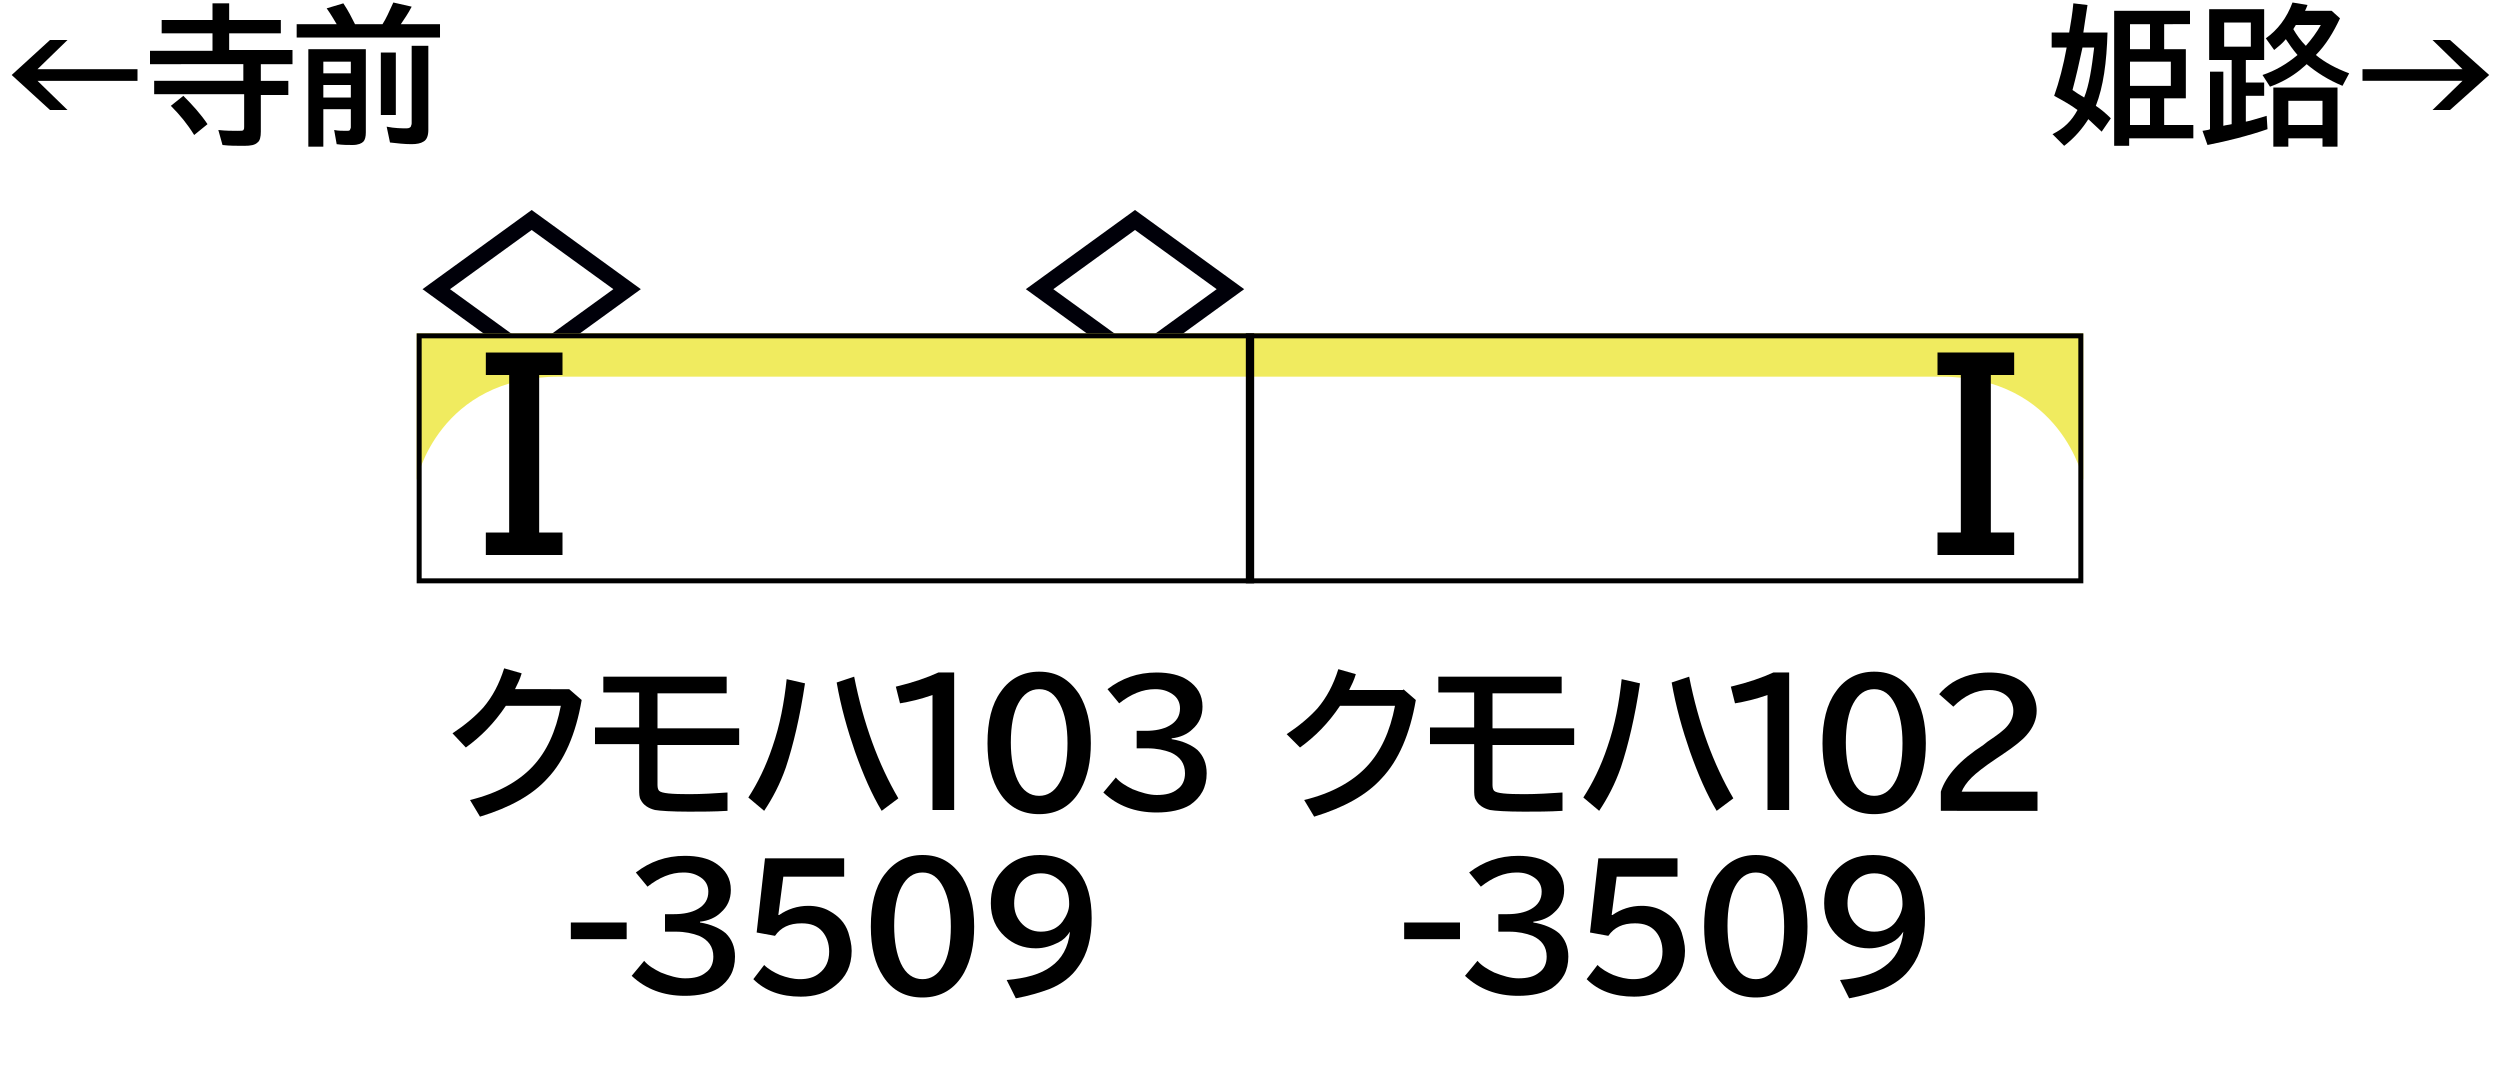 <?xml version="1.0" encoding="utf-8"?>
<!-- Generator: Adobe Illustrator 28.1.0, SVG Export Plug-In . SVG Version: 6.00 Build 0)  -->
<svg version="1.1" xmlns="http://www.w3.org/2000/svg" xmlns:xlink="http://www.w3.org/1999/xlink" x="0px" y="0px"
	 viewBox="0 0 300 130" style="enable-background:new 0 0 300 130;" xml:space="preserve">
<style type="text/css">
	.st0{fill:#000009;}
	.st1{fill-rule:evenodd;clip-rule:evenodd;fill:#9C2227;stroke:#000009;stroke-width:0.567;}
	.st2{fill-rule:evenodd;clip-rule:evenodd;fill:#F0EB5F;}
	.st3{fill-rule:evenodd;clip-rule:evenodd;fill:none;stroke:#000000;}
	.st4{fill:#FFFFFF;}
</style>
<g id="レイヤー_1">
	<g id="パンタ">
		<g>
			<path class="st0" d="M136.2,25.2l13.1,9.5l-13.1,9.5l-13.1-9.5L136.2,25.2z M136.2,27.6l-9.8,7.1l9.8,7.1l9.8-7.1L136.2,27.6z"/>
		</g>
		<g>
			<path class="st0" d="M76.9,34.7l-13.1,9.5l-13.1-9.5l13.1-9.5L76.9,34.7z M54,34.7l9.8,7.1l9.8-7.1l-9.8-7.1L54,34.7z"/>
		</g>
	</g>
	<g id="塗り">
		<path class="st2" d="M50,40v17.6c0,0,2.6-12.4,17.1-12.4H150V40H50z"/>
		<path class="st2" d="M250,40v17.6c0,0-2.6-12.4-17.1-12.4H150V40H250z"/>
	</g>
	<g id="編成外罫線">
		<g>
			<path d="M249.4,40.6v28.8H50.6V40.6H249.4 M250,40H50v30h200V40L250,40z"/>
		</g>
		<line class="st3" x1="150" y1="40" x2="150" y2="70"/>
	</g>
	<g id="テキスト">
		<g>
			<path d="M58.3,42.3h9.2V45h-2.8v18.9h2.8v2.7h-9.2v-2.7h2.8V45h-2.8V42.3z"/>
		</g>
		<g>
			<path d="M241.7,45h-2.8v18.9h2.8v2.7h-9.2v-2.7h2.8V45h-2.8v-2.7h9.2V45z"/>
		</g>
		<g>
			<g>
				<path d="M249.3,13.2c-0.8-0.6-1.7-1.1-2.8-1.7c0.6-1.7,1.1-3.6,1.5-5.8h-1.8V3.9h2.1c0.2-1.2,0.4-2.3,0.5-3.5l1.7,0.2
					c-0.2,1.4-0.4,2.5-0.5,3.3h2.9c-0.1,3.6-0.5,6.5-1.4,8.8c0.6,0.4,1.2,0.9,1.8,1.5l-1.1,1.6c-0.5-0.5-1.1-1-1.6-1.5
					c-0.7,1.1-1.6,2.2-2.9,3.2l-1.4-1.4C247.7,15.4,248.6,14.5,249.3,13.2z M250.1,11.7c0.6-1.5,0.9-3.5,1.2-6h-1.4
					c-0.4,1.9-0.8,3.6-1.2,5.1C249.1,11.1,249.6,11.4,250.1,11.7z M259.7,2.9v3h2.6v5.9h-2.6V15h3.5v1.6h-7.7v0.9h-1.8V1.3h9.1v1.6
					H259.7z M258,2.9h-2.4v3h2.4V2.9z M260.5,7.4h-4.9v2.9h4.9V7.4z M258,11.8h-2.4V15h2.4V11.8z"/>
				<path d="M271.7,1.1v6.1h-2.2v2.7h2.2v1.6h-2.2v3.1c0.6-0.1,1.4-0.4,2.5-0.7l0.1,1.6c-2.3,0.8-4.7,1.4-7.2,1.9l-0.6-1.7
					c0.5-0.1,0.8-0.1,0.9-0.2V8.6h1.6v6.5c0.3-0.1,0.6-0.1,1-0.2V7.2h-2.7V1.1H271.7z M266.9,2.7v2.9h3.2V2.7H266.9z M277.9,6.6
					c1.1,0.9,2.4,1.6,4,2.2l-0.8,1.5c-1.7-0.7-3.1-1.6-4.3-2.6c-0.3,0.3-0.6,0.5-0.8,0.7c-1,0.8-2.2,1.5-3.6,2L271.5,9
					c1.5-0.5,2.9-1.3,4.2-2.4c-0.6-0.7-1-1.3-1.4-1.9c-0.4,0.5-0.9,0.9-1.4,1.3l-1-1.4c1.4-1,2.5-2.4,3.2-4.3l1.8,0.3
					c-0.1,0.3-0.2,0.5-0.3,0.7h3.2l1,0.9C280,3.9,279.1,5.4,277.9,6.6z M280.5,10.5v7.1h-1.8v-1h-4.1v1h-1.8v-7.1H280.5z
					 M274.6,12.1V15h4.1v-2.9H274.6z M276.7,5.5c0.7-0.8,1.3-1.6,1.8-2.5h-3c-0.2,0.3-0.3,0.5-0.3,0.5
					C275.6,4.2,276.1,4.9,276.7,5.5z"/>
				<path d="M291.9,4.8h2.1l4.7,4.2l-4.7,4.2h-2.1l3.6-3.5h-12V8.3h12L291.9,4.8z"/>
			</g>
		</g>
		<g>
			<g>
				<path d="M6,4.8h2.1L4.5,8.3h12v1.4h-12l3.6,3.5H6L1.4,9L6,4.8z"/>
				<path d="M25.5,2.4v-2h2v2h6.2V4h-6.2v2h7.6v1.7h-3.8v2h3.3v1.7h-3.3v4.4c0,0.6-0.1,1.1-0.4,1.3c-0.3,0.3-0.8,0.4-1.6,0.4
					c-0.9,0-1.8,0-2.6-0.1l-0.5-1.8c0.9,0.1,1.7,0.1,2.3,0.1c0.4,0,0.7,0,0.7-0.1c0.1-0.1,0.1-0.2,0.1-0.4v-3.9H18.5V9.7h10.7v-2H18
					V6.1h7.5V4h-6.1V2.4H25.5z M23.3,16.2c-0.8-1.3-1.7-2.4-2.8-3.5l1.5-1.2c1.1,1.1,2.1,2.2,2.9,3.4L23.3,16.2z"/>
				<path d="M40.4,2.9c-0.3-0.5-0.7-1.2-1.2-1.9l2-0.6c0.6,0.9,1,1.7,1.4,2.5h3.3c0.4-0.6,0.8-1.5,1.3-2.6l2.2,0.5
					c-0.4,0.8-0.9,1.5-1.3,2.1h4.7v1.6H35.6V2.9H40.4z M43.9,5.9v10c0,0.5-0.1,0.9-0.3,1.1c-0.2,0.2-0.6,0.4-1.3,0.4
					c-0.6,0-1.2,0-1.9-0.1l-0.3-1.7c0.5,0.1,1,0.1,1.5,0.1c0.2,0,0.3,0,0.4-0.1c0-0.1,0.1-0.2,0.1-0.3v-2.2h-3.3v4.5H37V5.9H43.9z
					 M38.8,7.4v1.4h3.3V7.4H38.8z M38.8,10.2v1.5h3.3v-1.5H38.8z M45.7,6.3h1.8v7.5h-1.8V6.3z M49.5,5.5h1.9v10.1
					c0,0.7-0.2,1.2-0.6,1.4c-0.3,0.2-0.8,0.3-1.4,0.3c-0.9,0-1.7-0.1-2.6-0.2l-0.4-1.9c1,0.2,1.8,0.2,2.4,0.2c0.3,0,0.4-0.1,0.5-0.2
					c0-0.1,0.1-0.2,0.1-0.4V5.5z"/>
			</g>
		</g>
		<g>
			<g>
				<path d="M68.3,82.7l1.5,1.3c-0.7,4.1-2.1,7.3-4.1,9.4c-1.8,2-4.5,3.5-8.1,4.6l-1.2-2c3.3-0.8,5.8-2.2,7.5-4
					c1.7-1.8,2.8-4.2,3.4-7.3h-6.6c-1.4,2.1-3,3.7-4.8,5L54.3,88c1.5-1,2.7-2,3.7-3.1c1.1-1.3,1.9-2.8,2.5-4.7l2.1,0.6
					c-0.2,0.7-0.5,1.3-0.8,1.9H68.3z"/>
				<path d="M72.4,81.2h14.8v2h-8.3v4.2h9.8v2h-9.8v4.8c0,0.4,0.1,0.6,0.2,0.7c0.3,0.3,1.5,0.4,3.6,0.4c1.5,0,3.1-0.1,4.6-0.2v2.2
					c-1.6,0.1-3.2,0.1-4.6,0.1c-2.1,0-3.5-0.1-4.1-0.2c-0.8-0.2-1.4-0.6-1.7-1.2c-0.2-0.3-0.2-0.8-0.2-1.3v-5.4h-5.3v-2h5.3v-4.2
					h-4.3V81.2z"/>
				<path d="M89.8,95.7c1.1-1.7,2.1-3.7,2.9-6.1c0.9-2.6,1.4-5.3,1.7-8.1l2.2,0.5c-0.6,4-1.4,7.4-2.3,10.1c-0.7,2-1.6,3.7-2.6,5.2
					L89.8,95.7z M105.8,97.3c-1.2-2-2.2-4.3-3.2-7.1c-0.9-2.6-1.7-5.4-2.2-8.3l2.1-0.7c1.1,5.6,2.9,10.5,5.3,14.6L105.8,97.3z"/>
				<path d="M111.9,97.2V83.4c-1.4,0.5-2.7,0.8-3.9,1l-0.5-2c2.1-0.5,3.8-1.1,5.1-1.7h1.9v16.5H111.9z"/>
				<path d="M124.7,80.6c2.1,0,3.6,0.9,4.8,2.7c0.9,1.5,1.4,3.4,1.4,5.9c0,2.2-0.4,4-1.2,5.5c-1.1,2-2.8,3-5,3c-2,0-3.6-0.8-4.7-2.5
					c-1-1.5-1.5-3.5-1.5-6c0-2.6,0.5-4.7,1.6-6.2C121.2,81.4,122.8,80.6,124.7,80.6z M124.7,82.7c-1.1,0-1.9,0.6-2.5,1.7
					c-0.6,1.1-0.9,2.7-0.9,4.7c0,1.9,0.3,3.4,0.8,4.5c0.6,1.3,1.5,1.9,2.6,1.9c1,0,1.8-0.5,2.4-1.5c0.7-1.1,1-2.8,1-4.8
					c0-2-0.3-3.5-0.9-4.7C126.6,83.3,125.8,82.7,124.7,82.7z"/>
				<path d="M136.1,87.7h1.4c1.1,0,2.1-0.2,2.8-0.6c0.9-0.5,1.3-1.2,1.3-2.1c0-0.7-0.3-1.3-0.9-1.7c-0.6-0.4-1.2-0.6-2.1-0.6
					c-1.5,0-2.9,0.6-4.3,1.7l-1.4-1.7c1.7-1.3,3.6-2,5.9-2c1.5,0,2.8,0.3,3.7,0.9c1.2,0.8,1.8,1.8,1.8,3.2c0,1.1-0.4,2-1.2,2.7
					c-0.6,0.6-1.5,1-2.5,1.1v0.1c1.3,0.2,2.4,0.7,3.1,1.3c0.7,0.7,1.1,1.6,1.1,2.8c0,1.7-0.7,2.9-2,3.8c-1,0.6-2.4,0.9-4,0.9
					c-2.6,0-4.7-0.8-6.4-2.4l1.5-1.8c0.5,0.6,1.2,1,2,1.4c1,0.4,2,0.7,2.9,0.7c1.1,0,1.9-0.2,2.5-0.7c0.6-0.4,0.9-1.1,0.9-1.9
					c0-1.2-0.6-2-1.7-2.5c-0.8-0.3-1.7-0.5-2.8-0.5h-1.3V87.7z"/>
				<path d="M68.5,110.7h6.7v2h-6.7V110.7z"/>
				<path d="M79.5,109.7h1.4c1.1,0,2.1-0.2,2.8-0.6c0.9-0.5,1.3-1.2,1.3-2.1c0-0.7-0.3-1.3-0.9-1.7c-0.6-0.4-1.2-0.6-2.1-0.6
					c-1.5,0-2.9,0.6-4.3,1.7l-1.4-1.7c1.7-1.3,3.6-2,5.9-2c1.5,0,2.8,0.3,3.7,0.9c1.2,0.8,1.8,1.8,1.8,3.2c0,1.1-0.4,2-1.2,2.7
					c-0.6,0.6-1.5,1-2.5,1.1v0.1c1.3,0.2,2.4,0.7,3.1,1.3c0.7,0.7,1.1,1.6,1.1,2.8c0,1.7-0.7,2.9-2,3.8c-1,0.6-2.4,0.9-4,0.9
					c-2.6,0-4.7-0.8-6.4-2.4l1.5-1.8c0.5,0.6,1.2,1,2,1.4c1,0.4,2,0.7,2.9,0.7c1.1,0,1.9-0.2,2.5-0.7c0.6-0.4,0.9-1.1,0.9-1.9
					c0-1.2-0.6-2-1.7-2.5c-0.8-0.3-1.7-0.5-2.8-0.5h-1.3V109.7z"/>
				<path d="M91.8,103h9.5v2.2H94l-0.6,4.6h0.1c1-0.7,2.2-1.1,3.5-1.1c0.9,0,1.8,0.2,2.5,0.6c1.1,0.6,1.9,1.4,2.3,2.6
					c0.2,0.7,0.4,1.4,0.4,2.2c0,1.8-0.7,3.2-2,4.2c-1.1,0.9-2.5,1.3-4.1,1.3c-2.4,0-4.3-0.7-5.7-2.1l1.3-1.7
					c0.5,0.5,1.2,0.9,1.9,1.2c0.8,0.3,1.6,0.5,2.4,0.5c0.9,0,1.7-0.2,2.3-0.7c0.8-0.6,1.2-1.5,1.2-2.6c0-1-0.3-1.8-0.8-2.4
					c-0.6-0.7-1.4-1-2.5-1c-1.5,0-2.5,0.5-3.2,1.5l-2.2-0.4L91.8,103z"/>
				<path d="M110.7,102.6c2.1,0,3.6,0.9,4.8,2.7c0.9,1.5,1.4,3.4,1.4,5.9c0,2.2-0.4,4-1.2,5.5c-1.1,2-2.8,3-5,3
					c-2,0-3.6-0.8-4.7-2.5c-1-1.5-1.5-3.5-1.5-6c0-2.6,0.5-4.7,1.6-6.2C107.3,103.4,108.8,102.6,110.7,102.6z M110.7,104.7
					c-1.1,0-1.9,0.6-2.5,1.7c-0.6,1.1-0.9,2.7-0.9,4.7c0,1.9,0.3,3.4,0.8,4.5c0.6,1.3,1.5,1.9,2.6,1.9c1,0,1.8-0.5,2.4-1.5
					c0.7-1.1,1-2.8,1-4.8c0-2-0.3-3.5-0.9-4.7C112.6,105.3,111.8,104.7,110.7,104.7z"/>
				<path d="M128.4,111.8c-0.4,0.6-0.8,1-1.4,1.3c-0.8,0.4-1.7,0.7-2.7,0.7c-1.5,0-2.7-0.5-3.7-1.4c-1.1-1-1.7-2.3-1.7-4
					c0-1.5,0.4-2.8,1.3-3.8c1.2-1.4,2.7-2,4.6-2c2,0,3.6,0.7,4.7,2.1c1,1.3,1.5,3.1,1.5,5.5c0,2.3-0.5,4.3-1.6,5.8
					c-0.8,1.2-2,2.1-3.5,2.7c-1.1,0.4-2.4,0.8-4,1.1l-1.1-2.2c2.3-0.2,4.1-0.7,5.3-1.6C127.4,115.1,128.2,113.7,128.4,111.8
					L128.4,111.8z M124.9,104.8c-1,0-1.8,0.4-2.4,1.1c-0.5,0.6-0.8,1.5-0.8,2.5c0,1,0.3,1.7,0.8,2.3c0.6,0.7,1.4,1.1,2.4,1.1
					c1.1,0,2-0.4,2.6-1.2c0.5-0.7,0.8-1.4,0.8-2.1c0-1-0.2-1.8-0.7-2.4C126.8,105.2,126,104.8,124.9,104.8z"/>
			</g>
		</g>
		<g>
			<g>
				<path d="M168.4,82.7l1.5,1.3c-0.7,4.1-2.1,7.3-4.1,9.4c-1.8,2-4.5,3.5-8.1,4.6l-1.2-2c3.3-0.8,5.8-2.2,7.5-4
					c1.7-1.8,2.8-4.2,3.4-7.3h-6.6c-1.4,2.1-3,3.7-4.8,5l-1.6-1.6c1.5-1,2.7-2,3.7-3.1c1.1-1.3,1.9-2.8,2.5-4.7l2.1,0.6
					c-0.2,0.7-0.5,1.3-0.8,1.9H168.4z"/>
				<path d="M172.6,81.2h14.8v2h-8.3v4.2h9.8v2h-9.8v4.8c0,0.4,0.1,0.6,0.2,0.7c0.3,0.3,1.5,0.4,3.6,0.4c1.5,0,3.1-0.1,4.6-0.2v2.2
					c-1.6,0.1-3.2,0.1-4.6,0.1c-2.1,0-3.5-0.1-4.1-0.2c-0.8-0.2-1.4-0.6-1.7-1.2c-0.2-0.3-0.2-0.8-0.2-1.3v-5.4h-5.3v-2h5.3v-4.2
					h-4.3V81.2z"/>
				<path d="M190,95.7c1.1-1.7,2.1-3.7,2.9-6.1c0.9-2.6,1.4-5.3,1.7-8.1l2.2,0.5c-0.6,4-1.4,7.4-2.3,10.1c-0.7,2-1.6,3.7-2.6,5.2
					L190,95.7z M206,97.3c-1.2-2-2.2-4.3-3.2-7.1c-0.9-2.6-1.7-5.4-2.2-8.3l2.1-0.7c1.1,5.6,2.9,10.5,5.3,14.6L206,97.3z"/>
				<path d="M212.1,97.2V83.4c-1.4,0.5-2.7,0.8-3.9,1l-0.5-2c2.1-0.5,3.8-1.1,5.1-1.7h1.9v16.5H212.1z"/>
				<path d="M224.9,80.6c2.1,0,3.6,0.9,4.8,2.7c0.9,1.5,1.4,3.4,1.4,5.9c0,2.2-0.4,4-1.2,5.5c-1.1,2-2.8,3-5,3c-2,0-3.6-0.8-4.7-2.5
					c-1-1.5-1.5-3.5-1.5-6c0-2.6,0.5-4.7,1.6-6.2C221.4,81.4,223,80.6,224.9,80.6z M224.9,82.7c-1.1,0-1.9,0.6-2.5,1.7
					c-0.6,1.1-0.9,2.7-0.9,4.7c0,1.9,0.3,3.4,0.8,4.5c0.6,1.3,1.5,1.9,2.6,1.9c1,0,1.8-0.5,2.4-1.5c0.7-1.1,1-2.8,1-4.8
					c0-2-0.3-3.5-0.9-4.7C226.8,83.3,226,82.7,224.9,82.7z"/>
				<path d="M232.9,97.2V95c0.6-1.9,2.3-3.8,5.1-5.6l0.5-0.4c1.2-0.8,2-1.4,2.4-1.9c0.5-0.6,0.7-1.2,0.7-1.8c0-0.6-0.2-1.1-0.5-1.5
					c-0.5-0.6-1.3-1-2.4-1c-1.6,0-3,0.7-4.3,2l-1.7-1.5c0.4-0.5,1-1,1.6-1.4c1.3-0.8,2.8-1.2,4.4-1.2c1.2,0,2.3,0.2,3.3,0.7
					c0.8,0.4,1.4,1,1.8,1.7c0.4,0.7,0.6,1.4,0.6,2.2c0,1-0.4,2-1.2,2.9c-0.5,0.6-1.5,1.4-3,2.4l-0.6,0.4c-1.5,1-2.5,1.8-3,2.3
					c-0.6,0.6-1,1.2-1.2,1.7h9.1v2.3H232.9z"/>
				<path d="M168.5,110.7h6.7v2h-6.7V110.7z"/>
				<path d="M179.5,109.7h1.4c1.1,0,2.1-0.2,2.8-0.6c0.9-0.5,1.3-1.2,1.3-2.1c0-0.7-0.3-1.3-0.9-1.7c-0.6-0.4-1.2-0.6-2.1-0.6
					c-1.5,0-2.9,0.6-4.3,1.7l-1.4-1.7c1.7-1.3,3.6-2,5.9-2c1.5,0,2.8,0.3,3.7,0.9c1.2,0.8,1.8,1.8,1.8,3.2c0,1.1-0.4,2-1.2,2.7
					c-0.6,0.6-1.5,1-2.5,1.1v0.1c1.3,0.2,2.4,0.7,3.1,1.3c0.7,0.7,1.1,1.6,1.1,2.8c0,1.7-0.7,2.9-2,3.8c-1,0.6-2.4,0.9-4,0.9
					c-2.6,0-4.7-0.8-6.4-2.4l1.5-1.8c0.5,0.6,1.2,1,2,1.4c1,0.4,2,0.7,2.9,0.7c1.1,0,1.9-0.2,2.5-0.7c0.6-0.4,0.9-1.1,0.9-1.9
					c0-1.2-0.6-2-1.7-2.5c-0.8-0.3-1.7-0.5-2.8-0.5h-1.3V109.7z"/>
				<path d="M191.8,103h9.5v2.2H194l-0.6,4.6h0.1c1-0.7,2.2-1.1,3.5-1.1c0.9,0,1.8,0.2,2.5,0.6c1.1,0.6,1.9,1.4,2.3,2.6
					c0.2,0.7,0.4,1.4,0.4,2.2c0,1.8-0.7,3.2-2,4.2c-1.1,0.9-2.5,1.3-4.1,1.3c-2.4,0-4.3-0.7-5.7-2.1l1.3-1.7
					c0.5,0.5,1.2,0.9,1.9,1.2c0.8,0.3,1.6,0.5,2.4,0.5c0.9,0,1.7-0.2,2.3-0.7c0.8-0.6,1.2-1.5,1.2-2.6c0-1-0.3-1.8-0.8-2.4
					c-0.6-0.7-1.4-1-2.5-1c-1.5,0-2.5,0.5-3.2,1.5l-2.2-0.4L191.8,103z"/>
				<path d="M210.7,102.6c2.1,0,3.6,0.9,4.8,2.7c0.9,1.5,1.4,3.4,1.4,5.9c0,2.2-0.4,4-1.2,5.5c-1.1,2-2.8,3-5,3
					c-2,0-3.6-0.8-4.7-2.5c-1-1.5-1.5-3.5-1.5-6c0-2.6,0.5-4.7,1.6-6.2C207.3,103.4,208.8,102.6,210.7,102.6z M210.7,104.7
					c-1.1,0-1.9,0.6-2.5,1.7c-0.6,1.1-0.9,2.7-0.9,4.7c0,1.9,0.3,3.4,0.8,4.5c0.6,1.3,1.5,1.9,2.6,1.9c1,0,1.8-0.5,2.4-1.5
					c0.7-1.1,1-2.8,1-4.8c0-2-0.3-3.5-0.9-4.7C212.6,105.3,211.8,104.7,210.7,104.7z"/>
				<path d="M228.4,111.8c-0.4,0.6-0.8,1-1.4,1.3c-0.8,0.4-1.7,0.7-2.7,0.7c-1.5,0-2.7-0.5-3.7-1.4c-1.1-1-1.7-2.3-1.7-4
					c0-1.5,0.4-2.8,1.3-3.8c1.2-1.4,2.7-2,4.6-2c2,0,3.6,0.7,4.7,2.1c1,1.3,1.5,3.1,1.5,5.5c0,2.3-0.5,4.3-1.6,5.8
					c-0.8,1.2-2,2.1-3.5,2.7c-1.1,0.4-2.4,0.8-4,1.1l-1.1-2.2c2.3-0.2,4.1-0.7,5.3-1.6C227.4,115.1,228.2,113.7,228.4,111.8
					L228.4,111.8z M224.9,104.8c-1,0-1.8,0.4-2.4,1.1c-0.5,0.6-0.8,1.5-0.8,2.5c0,1,0.3,1.7,0.8,2.3c0.6,0.7,1.4,1.1,2.4,1.1
					c1.1,0,2-0.4,2.6-1.2c0.5-0.7,0.8-1.4,0.8-2.1c0-1-0.2-1.8-0.7-2.4C226.8,105.2,226,104.8,224.9,104.8z"/>
			</g>
		</g>
	</g>
</g>
<g id="作成">
</g>
<g id="作成中">
</g>
</svg>
